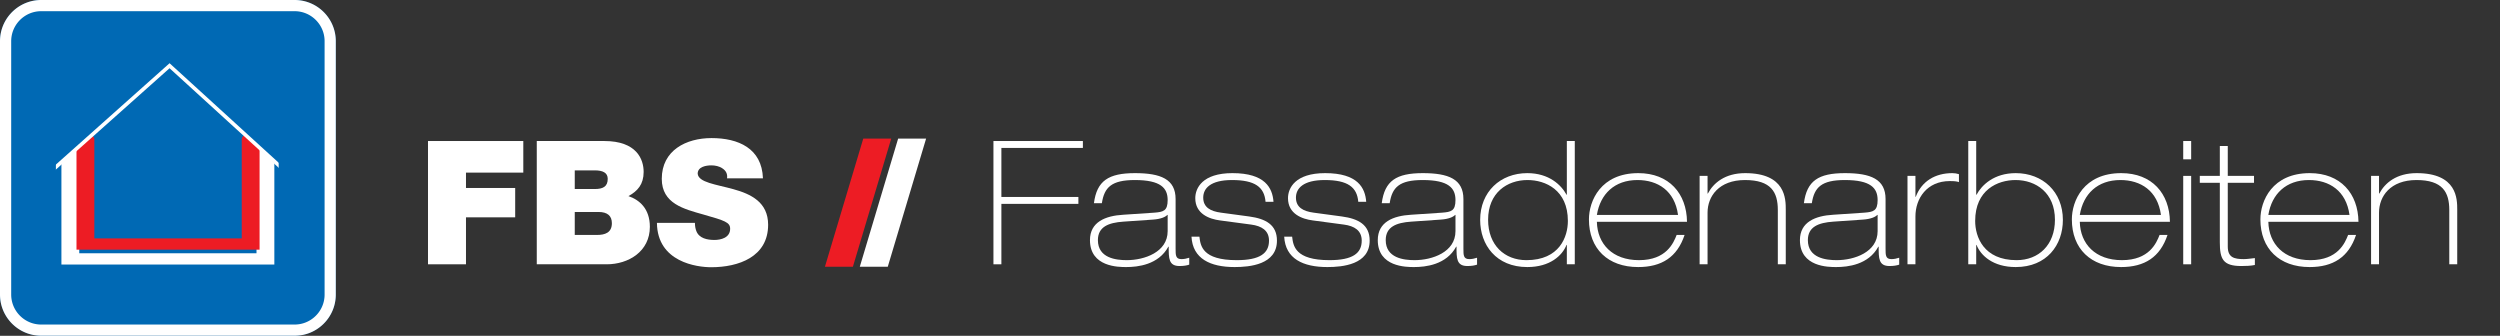 <?xml version="1.0" encoding="UTF-8" standalone="no"?>
<!DOCTYPE svg PUBLIC "-//W3C//DTD SVG 1.1//EN" "http://www.w3.org/Graphics/SVG/1.1/DTD/svg11.dtd">
<svg width="100%" height="100%" viewBox="0 0 670 90" version="1.1" xmlns="http://www.w3.org/2000/svg" xmlns:xlink="http://www.w3.org/1999/xlink" xml:space="preserve" xmlns:serif="http://www.serif.com/" style="fill-rule:evenodd;clip-rule:evenodd;stroke-linecap:round;stroke-miterlimit:1.5;">
    <rect x="0" y="0" width="670" height="90" fill="#333333" stroke="none"/>
    <g transform="matrix(1.642,0,0,1.449,-7.69,-7.276)">
        <path d="M59.489,12.639C59.489,8.434 56.476,5.02 52.764,5.02L11.407,5.02C7.696,5.02 4.683,8.434 4.683,12.639L4.683,59.498C4.683,63.702 7.696,67.116 11.407,67.116L52.764,67.116C56.476,67.116 59.489,63.702 59.489,59.498L59.489,12.639Z" style="fill:rgb(0,105,180);"/>
        <path d="M52.851,5.021L52.938,5.023L53.024,5.026L53.11,5.03L53.196,5.036L53.282,5.043L53.367,5.051L53.452,5.06L53.536,5.07L53.62,5.082L53.704,5.094L53.788,5.108L53.871,5.123L53.954,5.14L54.037,5.157L54.119,5.175L54.201,5.195L54.282,5.216L54.363,5.238L54.444,5.26L54.525,5.285L54.604,5.31L54.684,5.336L54.763,5.363L54.842,5.392L54.92,5.421L54.998,5.452L55.076,5.483L55.153,5.516L55.229,5.549L55.305,5.584L55.381,5.62L55.456,5.656L55.531,5.694L55.605,5.733L55.679,5.772L55.752,5.813L55.825,5.854L55.897,5.897L55.969,5.941L56.04,5.985L56.11,6.03L56.181,6.077L56.25,6.124L56.319,6.172L56.388,6.221L56.456,6.271L56.523,6.322L56.59,6.374L56.656,6.427L56.722,6.48L56.787,6.535L56.851,6.59L56.915,6.646L56.978,6.703L57.041,6.761L57.103,6.82L57.164,6.879L57.225,6.94L57.285,7.001L57.344,7.063L57.403,7.125L57.461,7.189L57.518,7.253L57.575,7.318L57.631,7.384L57.686,7.45L57.741,7.518L57.795,7.586L57.848,7.654L57.901,7.724L57.953,7.794L58.004,7.865L58.054,7.937L58.103,8.009L58.152,8.082L58.2,8.156L58.248,8.23L58.294,8.305L58.34,8.381L58.385,8.457L58.429,8.534L58.472,8.612L58.515,8.69L58.556,8.769L58.597,8.848L58.637,8.928L58.677,9.009L58.715,9.09L58.753,9.172L58.789,9.254L58.825,9.337L58.86,9.421L58.894,9.505L58.928,9.59L58.96,9.675L58.992,9.761L59.022,9.847L59.052,9.934L59.081,10.021L59.108,10.109L59.135,10.197L59.161,10.285L59.186,10.375L59.21,10.464L59.234,10.554L59.256,10.645L59.277,10.736L59.297,10.828L59.317,10.919L59.335,11.012L59.352,11.105L59.368,11.198L59.384,11.291L59.398,11.385L59.411,11.48L59.424,11.574L59.435,11.669L59.445,11.765L59.454,11.861L59.462,11.957L59.469,12.053L59.475,12.15L59.48,12.247L59.484,12.345L59.487,12.443L59.488,12.541L59.489,12.639L59.489,59.498L59.488,59.596L59.487,59.694L59.484,59.792L59.48,59.889L59.475,59.986L59.469,60.083L59.462,60.18L59.454,60.276L59.445,60.372L59.435,60.467L59.424,60.562L59.411,60.657L59.398,60.751L59.384,60.845L59.368,60.939L59.352,61.032L59.335,61.125L59.317,61.217L59.297,61.309L59.277,61.401L59.256,61.492L59.234,61.582L59.21,61.672L59.186,61.762L59.161,61.851L59.135,61.94L59.108,62.028L59.081,62.116L59.052,62.203L59.022,62.29L58.992,62.376L58.96,62.462L58.928,62.547L58.894,62.632L58.86,62.716L58.825,62.799L58.789,62.882L58.753,62.965L58.715,63.047L58.677,63.128L58.637,63.208L58.597,63.289L58.556,63.368L58.515,63.447L58.472,63.525L58.429,63.603L58.385,63.68L58.34,63.756L58.294,63.832L58.248,63.907L58.2,63.981L58.152,64.055L58.103,64.128L58.054,64.2L58.004,64.272L57.953,64.343L57.901,64.413L57.848,64.482L57.795,64.551L57.741,64.619L57.686,64.686L57.631,64.753L57.575,64.819L57.518,64.884L57.461,64.948L57.403,65.011L57.344,65.074L57.285,65.136L57.225,65.197L57.164,65.257L57.103,65.317L57.041,65.376L56.978,65.433L56.915,65.49L56.851,65.547L56.787,65.602L56.722,65.656L56.656,65.71L56.59,65.763L56.523,65.814L56.456,65.865L56.388,65.915L56.319,65.964L56.25,66.013L56.181,66.06L56.11,66.106L56.04,66.152L55.969,66.196L55.897,66.24L55.825,66.282L55.752,66.324L55.679,66.365L55.605,66.404L55.531,66.443L55.456,66.481L55.381,66.517L55.305,66.553L55.229,66.587L55.153,66.621L55.076,66.654L54.998,66.685L54.92,66.716L54.842,66.745L54.763,66.774L54.684,66.801L54.604,66.827L54.525,66.852L54.444,66.876L54.363,66.899L54.282,66.921L54.201,66.942L54.119,66.961L54.037,66.98L53.954,66.997L53.871,67.013L53.788,67.028L53.704,67.042L53.62,67.055L53.536,67.067L53.452,67.077L53.367,67.086L53.282,67.094L53.196,67.101L53.11,67.106L53.024,67.111L52.938,67.114L52.851,67.116L52.764,67.116L11.407,67.116L11.321,67.116L11.234,67.114L11.148,67.111L11.062,67.106L10.976,67.101L10.89,67.094L10.805,67.086L10.72,67.077L10.636,67.067L10.551,67.055L10.468,67.042L10.384,67.028L10.301,67.013L10.218,66.997L10.135,66.98L10.053,66.961L9.971,66.942L9.89,66.921L9.808,66.899L9.728,66.876L9.647,66.852L9.567,66.827L9.488,66.801L9.409,66.774L9.33,66.745L9.252,66.716L9.174,66.685L9.096,66.654L9.019,66.621L8.943,66.587L8.867,66.553L8.791,66.517L8.716,66.481L8.641,66.443L8.567,66.404L8.493,66.365L8.42,66.324L8.347,66.282L8.275,66.24L8.203,66.196L8.132,66.152L8.061,66.106L7.991,66.06L7.922,66.013L7.853,65.964L7.784,65.915L7.716,65.865L7.649,65.814L7.582,65.763L7.516,65.71L7.45,65.656L7.385,65.602L7.321,65.547L7.257,65.49L7.194,65.433L7.131,65.376L7.069,65.317L7.008,65.257L6.947,65.197L6.887,65.136L6.828,65.074L6.769,65.011L6.711,64.948L6.654,64.884L6.597,64.819L6.541,64.753L6.485,64.686L6.431,64.619L6.377,64.551L6.324,64.482L6.271,64.413L6.219,64.343L6.168,64.272L6.118,64.2L6.068,64.128L6.02,64.055L5.972,63.981L5.924,63.907L5.878,63.832L5.832,63.756L5.787,63.68L5.743,63.603L5.7,63.525L5.657,63.447L5.615,63.368L5.575,63.289L5.534,63.208L5.495,63.128L5.457,63.047L5.419,62.965L5.382,62.882L5.347,62.799L5.312,62.716L5.277,62.632L5.244,62.547L5.212,62.462L5.18,62.376L5.15,62.29L5.12,62.203L5.091,62.116L5.064,62.028L5.037,61.94L5.011,61.851L4.986,61.762L4.961,61.672L4.938,61.582L4.916,61.492L4.895,61.401L4.875,61.309L4.855,61.217L4.837,61.125L4.82,61.032L4.803,60.939L4.788,60.845L4.774,60.751L4.761,60.657L4.748,60.562L4.737,60.467L4.727,60.372L4.718,60.276L4.71,60.18L4.703,60.083L4.697,59.986L4.692,59.889L4.688,59.792L4.685,59.694L4.684,59.596L4.683,59.498L4.683,12.639L4.684,12.541L4.685,12.443L4.688,12.345L4.692,12.247L4.697,12.15L4.703,12.053L4.71,11.957L4.718,11.861L4.727,11.765L4.737,11.669L4.748,11.574L4.761,11.48L4.774,11.385L4.788,11.291L4.803,11.198L4.82,11.105L4.837,11.012L4.855,10.919L4.875,10.828L4.895,10.736L4.916,10.645L4.938,10.554L4.961,10.464L4.986,10.375L5.011,10.285L5.037,10.197L5.064,10.109L5.091,10.021L5.12,9.934L5.15,9.847L5.18,9.761L5.212,9.675L5.244,9.59L5.277,9.505L5.312,9.421L5.347,9.337L5.382,9.254L5.419,9.172L5.457,9.09L5.495,9.009L5.534,8.928L5.575,8.848L5.615,8.769L5.657,8.69L5.7,8.612L5.743,8.534L5.787,8.457L5.832,8.381L5.878,8.305L5.924,8.23L5.972,8.156L6.02,8.082L6.068,8.009L6.118,7.937L6.168,7.865L6.219,7.794L6.271,7.724L6.324,7.654L6.377,7.586L6.431,7.518L6.485,7.45L6.541,7.384L6.597,7.318L6.654,7.253L6.711,7.189L6.769,7.125L6.828,7.063L6.887,7.001L6.947,6.94L7.008,6.879L7.069,6.82L7.131,6.761L7.194,6.703L7.257,6.646L7.321,6.59L7.385,6.535L7.45,6.48L7.516,6.427L7.582,6.374L7.649,6.322L7.716,6.271L7.784,6.221L7.853,6.172L7.922,6.124L7.991,6.077L8.061,6.03L8.132,5.985L8.203,5.941L8.275,5.897L8.347,5.854L8.42,5.813L8.493,5.772L8.567,5.733L8.641,5.694L8.716,5.656L8.791,5.62L8.867,5.584L8.943,5.549L9.019,5.516L9.096,5.483L9.174,5.452L9.252,5.421L9.33,5.392L9.409,5.363L9.488,5.336L9.567,5.31L9.647,5.285L9.728,5.26L9.808,5.238L9.89,5.216L9.971,5.195L10.053,5.175L10.135,5.157L10.218,5.14L10.301,5.123L10.384,5.108L10.468,5.094L10.551,5.082L10.636,5.07L10.72,5.06L10.805,5.051L10.89,5.043L10.976,5.036L11.062,5.03L11.148,5.026L11.234,5.023L11.321,5.021L11.407,5.02L52.764,5.02L52.851,5.021ZM11.413,7.09L11.344,7.091L11.28,7.092L11.217,7.094L11.154,7.098L11.092,7.102L11.029,7.107L10.967,7.112L10.905,7.119L10.843,7.127L10.782,7.135L10.721,7.144L10.66,7.154L10.6,7.165L10.539,7.177L10.479,7.19L10.42,7.203L10.36,7.217L10.301,7.232L10.242,7.248L10.183,7.265L10.125,7.282L10.067,7.301L10.009,7.32L9.952,7.34L9.895,7.36L9.838,7.382L9.781,7.404L9.725,7.427L9.669,7.45L9.613,7.475L9.558,7.5L9.503,7.526L9.449,7.552L9.394,7.58L9.34,7.608L9.287,7.637L9.233,7.666L9.18,7.697L9.128,7.727L9.076,7.759L9.024,7.792L8.972,7.825L8.921,7.858L8.871,7.893L8.82,7.928L8.77,7.964L8.721,8L8.672,8.037L8.623,8.075L8.575,8.114L8.527,8.153L8.48,8.192L8.432,8.233L8.386,8.274L8.34,8.315L8.294,8.357L8.249,8.4L8.204,8.444L8.16,8.488L8.116,8.532L8.073,8.578L8.03,8.623L7.987,8.67L7.945,8.717L7.904,8.764L7.863,8.812L7.823,8.861L7.783,8.91L7.743,8.96L7.704,9.01L7.666,9.061L7.628,9.112L7.591,9.164L7.554,9.216L7.518,9.269L7.483,9.322L7.448,9.376L7.413,9.43L7.379,9.485L7.346,9.54L7.313,9.595L7.281,9.651L7.249,9.708L7.218,9.765L7.188,9.822L7.158,9.88L7.129,9.939L7.1,9.997L7.072,10.056L7.045,10.116L7.018,10.176L6.992,10.236L6.967,10.297L6.942,10.358L6.918,10.42L6.894,10.482L6.871,10.544L6.849,10.607L6.828,10.67L6.807,10.733L6.787,10.797L6.767,10.861L6.748,10.925L6.73,10.99L6.712,11.055L6.696,11.12L6.68,11.186L6.664,11.252L6.649,11.319L6.635,11.386L6.622,11.453L6.61,11.52L6.598,11.588L6.587,11.656L6.576,11.724L6.566,11.793L6.558,11.862L6.549,11.931L6.542,12L6.535,12.07L6.529,12.14L6.524,12.211L6.52,12.281L6.516,12.352L6.514,12.424L6.512,12.495L6.51,12.567L6.51,12.646L6.51,59.491L6.51,59.57L6.512,59.642L6.514,59.713L6.516,59.784L6.52,59.855L6.524,59.926L6.529,59.997L6.535,60.067L6.542,60.136L6.549,60.206L6.558,60.275L6.566,60.344L6.576,60.413L6.587,60.481L6.598,60.549L6.61,60.617L6.622,60.684L6.635,60.751L6.649,60.818L6.664,60.884L6.68,60.95L6.696,61.016L6.712,61.082L6.73,61.147L6.748,61.212L6.767,61.276L6.787,61.34L6.807,61.404L6.828,61.467L6.849,61.53L6.871,61.593L6.894,61.655L6.918,61.717L6.942,61.779L6.967,61.84L6.992,61.9L7.018,61.961L7.045,62.021L7.072,62.08L7.1,62.139L7.129,62.198L7.158,62.256L7.188,62.314L7.218,62.372L7.249,62.429L7.281,62.485L7.313,62.541L7.346,62.597L7.379,62.652L7.413,62.707L7.448,62.761L7.483,62.815L7.518,62.868L7.554,62.921L7.591,62.973L7.628,63.025L7.666,63.076L7.704,63.127L7.743,63.177L7.783,63.227L7.823,63.276L7.863,63.325L7.904,63.373L7.945,63.42L7.987,63.467L8.03,63.513L8.073,63.559L8.116,63.604L8.16,63.649L8.204,63.693L8.249,63.736L8.294,63.779L8.34,63.822L8.386,63.863L8.432,63.904L8.48,63.944L8.527,63.984L8.575,64.023L8.623,64.062L8.672,64.099L8.721,64.137L8.77,64.173L8.82,64.209L8.871,64.244L8.921,64.278L8.972,64.312L9.024,64.345L9.076,64.378L9.128,64.409L9.18,64.44L9.233,64.47L9.287,64.5L9.34,64.529L9.394,64.557L9.448,64.584L9.503,64.611L9.558,64.637L9.613,64.662L9.669,64.687L9.725,64.71L9.781,64.733L9.838,64.755L9.895,64.777L9.952,64.797L10.009,64.817L10.067,64.836L10.125,64.854L10.183,64.872L10.242,64.888L10.301,64.904L10.36,64.919L10.42,64.934L10.479,64.947L10.539,64.96L10.6,64.971L10.66,64.982L10.721,64.992L10.782,65.002L10.843,65.01L10.905,65.018L10.967,65.024L11.029,65.03L11.092,65.035L11.154,65.039L11.217,65.042L11.28,65.045L11.344,65.046L11.413,65.046L52.759,65.046L52.828,65.046L52.892,65.045L52.955,65.042L53.018,65.039L53.08,65.035L53.143,65.03L53.205,65.024L53.267,65.018L53.328,65.01L53.39,65.002L53.451,64.992L53.512,64.982L53.572,64.971L53.633,64.96L53.693,64.947L53.752,64.934L53.812,64.919L53.871,64.904L53.93,64.888L53.989,64.872L54.047,64.854L54.105,64.836L54.163,64.817L54.22,64.797L54.277,64.777L54.334,64.755L54.391,64.733L54.447,64.71L54.503,64.687L54.559,64.662L54.614,64.637L54.669,64.611L54.723,64.584L54.778,64.557L54.832,64.529L54.885,64.5L54.939,64.47L54.991,64.44L55.044,64.409L55.096,64.378L55.148,64.345L55.199,64.312L55.251,64.278L55.301,64.244L55.352,64.209L55.401,64.173L55.451,64.137L55.5,64.099L55.549,64.062L55.597,64.023L55.645,63.984L55.692,63.944L55.739,63.904L55.786,63.863L55.832,63.822L55.878,63.779L55.923,63.736L55.968,63.693L56.012,63.649L56.056,63.604L56.099,63.559L56.142,63.513L56.185,63.467L56.227,63.42L56.268,63.373L56.309,63.325L56.349,63.276L56.389,63.227L56.429,63.177L56.467,63.127L56.506,63.076L56.544,63.025L56.581,62.973L56.618,62.921L56.654,62.868L56.689,62.815L56.724,62.761L56.759,62.707L56.793,62.652L56.826,62.597L56.859,62.541L56.891,62.485L56.923,62.429L56.954,62.372L56.984,62.314L57.014,62.256L57.043,62.198L57.072,62.139L57.1,62.08L57.127,62.021L57.154,61.961L57.18,61.9L57.205,61.84L57.23,61.778L57.254,61.717L57.278,61.655L57.301,61.593L57.323,61.53L57.344,61.467L57.365,61.404L57.385,61.34L57.405,61.276L57.424,61.212L57.442,61.147L57.459,61.082L57.476,61.016L57.492,60.95L57.508,60.884L57.523,60.818L57.537,60.751L57.55,60.684L57.562,60.617L57.574,60.549L57.585,60.481L57.596,60.413L57.605,60.344L57.614,60.275L57.622,60.206L57.63,60.136L57.637,60.067L57.642,59.996L57.648,59.926L57.652,59.855L57.656,59.784L57.658,59.713L57.66,59.642L57.662,59.57L57.662,59.491L57.662,12.646L57.662,12.567L57.66,12.495L57.658,12.424L57.656,12.352L57.652,12.281L57.648,12.211L57.642,12.14L57.637,12.07L57.63,12L57.622,11.931L57.614,11.862L57.605,11.793L57.596,11.724L57.585,11.656L57.574,11.588L57.562,11.52L57.55,11.453L57.537,11.385L57.523,11.319L57.508,11.252L57.492,11.186L57.476,11.12L57.459,11.055L57.442,10.99L57.424,10.925L57.405,10.861L57.385,10.797L57.365,10.733L57.344,10.67L57.323,10.607L57.301,10.544L57.278,10.482L57.254,10.42L57.23,10.358L57.205,10.297L57.18,10.236L57.154,10.176L57.127,10.116L57.1,10.057L57.072,9.997L57.043,9.939L57.014,9.88L56.984,9.822L56.954,9.765L56.923,9.708L56.891,9.651L56.859,9.595L56.826,9.54L56.793,9.485L56.759,9.43L56.724,9.376L56.689,9.322L56.654,9.269L56.618,9.216L56.581,9.164L56.544,9.112L56.506,9.061L56.467,9.01L56.429,8.96L56.389,8.91L56.349,8.861L56.309,8.812L56.268,8.764L56.227,8.717L56.185,8.67L56.142,8.623L56.099,8.578L56.056,8.532L56.012,8.488L55.968,8.444L55.923,8.4L55.878,8.357L55.832,8.315L55.786,8.274L55.739,8.233L55.692,8.192L55.645,8.153L55.597,8.114L55.549,8.075L55.5,8.037L55.451,8L55.401,7.964L55.352,7.928L55.301,7.893L55.251,7.858L55.199,7.825L55.148,7.792L55.096,7.759L55.044,7.727L54.991,7.697L54.939,7.666L54.885,7.637L54.832,7.608L54.778,7.58L54.723,7.552L54.669,7.526L54.614,7.5L54.559,7.475L54.503,7.45L54.447,7.427L54.391,7.404L54.334,7.382L54.277,7.36L54.22,7.34L54.163,7.32L54.105,7.301L54.047,7.282L53.989,7.265L53.93,7.248L53.871,7.232L53.812,7.217L53.752,7.203L53.693,7.19L53.633,7.177L53.572,7.165L53.512,7.154L53.451,7.144L53.39,7.135L53.328,7.127L53.267,7.119L53.205,7.112L53.143,7.107L53.08,7.102L53.018,7.098L52.955,7.094L52.892,7.092L52.828,7.091L52.759,7.09L11.413,7.09Z" style="fill:white;"/>
    </g>
    <g>
        <g transform="matrix(1.336,0,0,0.844,-2.756,18.112)">
            <path d="M16.173,22.747L16.173,60.742L55.306,60.742L55.306,22.747" style="fill:none;stroke:white;stroke-width:3.58px;"/>
        </g>
        <g transform="matrix(1.336,0,0,0.844,-2.756,18.112)">
            <path d="M19.197,22.747L19.197,56.037L52.344,56.037L52.344,22.747" style="fill:none;stroke:rgb(237,28,36);stroke-width:3.58px;"/>
        </g>
        <g transform="matrix(-0.343,0,0,0.505,57.274,-11.046)">
            <rect x="16.173" y="28.474" width="39.132" height="32.268" style="fill:rgb(0,105,180);"/>
        </g>
        <g transform="matrix(1.051,0,0,1.051,1.419,0.811)">
            <path d="M5.703,43.815L41.887,11.559L77.255,43.815" style="fill:none;stroke:rgb(0,105,180);stroke-width:7.14px;stroke-linecap:butt;"/>
        </g>
        <g transform="matrix(1.051,0,0,1.051,1.419,5.466)">
            <path d="M5.703,43.815L41.887,11.559L77.255,43.815" style="fill:none;stroke:white;stroke-width:0.95px;stroke-linecap:butt;"/>
        </g>
        <g transform="matrix(-0.291,0,0,1.299,90.779,-8.513)">
            <rect x="16.173" y="28.474" width="39.132" height="32.268" style="fill:rgb(0,105,180);"/>
        </g>
        <g transform="matrix(-0.295,0,0,1.299,19.749,-8.513)">
            <rect x="16.173" y="28.474" width="39.132" height="32.268" style="fill:rgb(0,105,180);"/>
        </g>
    </g>
    <g transform="matrix(3.856,0,0,3.856,-330.168,-113.632)">
        <path d="M115.371,47.838L118.011,47.838L118.011,44.574L121.431,44.574L121.431,42.534L118.011,42.534L118.011,41.466L121.995,41.466L121.995,39.27L115.371,39.27L115.371,47.838Z" style="fill:white;fill-rule:nonzero;"/>
        <path d="M125.571,44.202L127.227,44.202C127.851,44.202 128.151,44.478 128.151,44.982C128.151,45.642 127.671,45.798 127.119,45.798L125.571,45.798L125.571,44.202ZM122.931,47.838L127.791,47.838C129.303,47.838 130.791,46.95 130.791,45.234C130.791,43.974 130.071,43.362 129.303,43.098C129.939,42.75 130.359,42.282 130.359,41.418C130.359,40.542 129.879,39.27 127.623,39.27L122.931,39.27L122.931,47.838ZM125.571,41.31L126.963,41.31C127.503,41.31 127.863,41.466 127.863,41.898C127.863,42.45 127.515,42.606 126.963,42.606L125.571,42.606L125.571,41.31Z" style="fill:white;fill-rule:nonzero;"/>
        <path d="M131.283,44.958C131.307,47.694 134.079,48.042 135.051,48.042C136.959,48.042 139.011,47.322 139.011,45.09C139.011,43.518 137.811,42.954 136.599,42.618C135.387,42.282 134.163,42.15 134.115,41.538C134.115,41.058 134.703,40.962 135.063,40.962C135.327,40.962 135.627,41.022 135.843,41.178C136.059,41.322 136.203,41.538 136.155,41.862L138.651,41.862C138.579,39.774 136.935,39.066 135.075,39.066C133.311,39.066 131.619,39.918 131.619,41.898C131.619,43.626 133.167,43.998 134.523,44.382C135.999,44.802 136.371,44.922 136.371,45.366C136.371,46.002 135.711,46.146 135.279,46.146C134.787,46.146 134.211,46.038 134.019,45.522C133.959,45.366 133.923,45.174 133.923,44.958L131.283,44.958Z" style="fill:white;fill-rule:nonzero;"/>
        <path d="M142.959,48.006L144.903,48.006L147.567,39.102L145.623,39.102L142.959,48.006Z" style="fill:rgb(237,28,36);fill-rule:nonzero;"/>
        <path d="M145.383,48.006L147.327,48.006L149.991,39.102L148.047,39.102L145.383,48.006Z" style="fill:white;fill-rule:nonzero;"/>
        <path d="M154.671,47.838L155.223,47.838L155.223,43.638L160.575,43.638L160.575,43.158L155.223,43.158L155.223,39.75L160.887,39.75L160.887,39.27L154.671,39.27L154.671,47.838Z" style="fill:white;fill-rule:nonzero;"/>
        <path d="M166.779,45.534C166.779,46.998 165.159,47.55 163.935,47.55C163.191,47.55 161.931,47.406 161.931,46.158C161.931,45.234 162.663,44.946 163.695,44.874L165.771,44.73C166.299,44.694 166.623,44.55 166.755,44.406L166.779,44.406L166.779,45.534ZM162.207,43.59C162.375,42.486 162.879,41.982 164.499,41.982C166.311,41.982 166.779,42.546 166.779,43.374C166.779,44.13 166.479,44.202 165.843,44.25L163.695,44.394C162.447,44.466 161.379,44.898 161.379,46.158C161.379,48.03 163.371,48.03 163.899,48.03C164.703,48.03 166.143,47.874 166.827,46.614L166.851,46.614C166.851,47.43 166.851,47.958 167.607,47.958C167.883,47.958 168.111,47.922 168.279,47.862L168.279,47.382C168.099,47.442 167.919,47.478 167.739,47.478C167.331,47.478 167.331,47.202 167.331,46.746L167.331,43.302C167.331,41.922 166.299,41.502 164.511,41.502C162.651,41.502 161.859,42.042 161.655,43.59L162.207,43.59Z" style="fill:white;fill-rule:nonzero;"/>
        <path d="M174.135,43.494C174.063,42.534 173.559,41.502 171.279,41.502C169.191,41.502 168.699,42.546 168.699,43.242C168.699,44.334 169.671,44.694 170.427,44.79L172.587,45.078C173.307,45.174 173.823,45.486 173.823,46.194C173.823,47.07 173.199,47.55 171.579,47.55C169.191,47.55 169.059,46.554 168.987,45.918L168.435,45.918C168.519,47.454 169.743,48.03 171.435,48.03C172.479,48.03 174.375,47.862 174.375,46.194C174.375,45.09 173.595,44.67 172.443,44.514L170.487,44.25C169.755,44.154 169.251,43.878 169.251,43.206C169.251,42.57 169.743,41.982 171.255,41.982C172.851,41.982 173.499,42.474 173.583,43.494L174.135,43.494Z" style="fill:white;fill-rule:nonzero;"/>
        <path d="M180.579,43.494C180.507,42.534 180.003,41.502 177.723,41.502C175.635,41.502 175.143,42.546 175.143,43.242C175.143,44.334 176.115,44.694 176.871,44.79L179.031,45.078C179.751,45.174 180.267,45.486 180.267,46.194C180.267,47.07 179.643,47.55 178.023,47.55C175.635,47.55 175.503,46.554 175.431,45.918L174.879,45.918C174.963,47.454 176.187,48.03 177.879,48.03C178.923,48.03 180.819,47.862 180.819,46.194C180.819,45.09 180.039,44.67 178.887,44.514L176.931,44.25C176.199,44.154 175.695,43.878 175.695,43.206C175.695,42.57 176.187,41.982 177.699,41.982C179.295,41.982 179.943,42.474 180.027,43.494L180.579,43.494Z" style="fill:white;fill-rule:nonzero;"/>
        <path d="M186.783,45.534C186.783,46.998 185.163,47.55 183.939,47.55C183.195,47.55 181.935,47.406 181.935,46.158C181.935,45.234 182.667,44.946 183.699,44.874L185.775,44.73C186.303,44.694 186.627,44.55 186.759,44.406L186.783,44.406L186.783,45.534ZM182.211,43.59C182.379,42.486 182.883,41.982 184.503,41.982C186.315,41.982 186.783,42.546 186.783,43.374C186.783,44.13 186.483,44.202 185.847,44.25L183.699,44.394C182.451,44.466 181.383,44.898 181.383,46.158C181.383,48.03 183.375,48.03 183.903,48.03C184.707,48.03 186.147,47.874 186.831,46.614L186.855,46.614C186.855,47.43 186.855,47.958 187.611,47.958C187.887,47.958 188.115,47.922 188.283,47.862L188.283,47.382C188.103,47.442 187.923,47.478 187.743,47.478C187.335,47.478 187.335,47.202 187.335,46.746L187.335,43.302C187.335,41.922 186.303,41.502 184.515,41.502C182.655,41.502 181.863,42.042 181.659,43.59L182.211,43.59Z" style="fill:white;fill-rule:nonzero;"/>
        <path d="M194.523,47.838L195.075,47.838L195.075,39.27L194.523,39.27L194.523,43.002L194.499,43.002C194.139,42.33 193.287,41.502 191.775,41.502C189.903,41.502 188.499,42.798 188.499,44.754C188.499,46.494 189.615,48.03 191.775,48.03C193.359,48.03 194.211,47.226 194.499,46.494L194.523,46.494L194.523,47.838ZM191.715,47.55C190.191,47.55 189.051,46.506 189.051,44.742C189.051,42.87 190.371,41.982 191.787,41.982C193.035,41.982 194.595,42.666 194.595,44.826C194.595,45.918 194.019,47.55 191.715,47.55Z" style="fill:white;fill-rule:nonzero;"/>
        <path d="M202.875,44.886C202.851,42.918 201.627,41.502 199.491,41.502C196.875,41.502 196.059,43.434 196.059,44.718C196.059,46.758 197.379,48.03 199.479,48.03C201.111,48.03 202.191,47.346 202.707,45.798L202.155,45.798C201.939,46.35 201.447,47.55 199.539,47.55C197.691,47.55 196.647,46.422 196.611,44.886L202.875,44.886ZM196.611,44.406C196.851,42.942 197.847,41.982 199.431,41.982C200.847,41.982 202.023,42.726 202.251,44.406L196.611,44.406Z" style="fill:white;fill-rule:nonzero;"/>
        <path d="M203.751,47.838L204.303,47.838L204.303,44.25C204.303,43.11 205.095,41.982 206.907,41.982C208.719,41.982 209.187,42.822 209.187,44.07L209.187,47.838L209.739,47.838L209.739,44.046C209.739,43.302 209.739,41.502 206.919,41.502C205.515,41.502 204.711,42.186 204.327,42.918L204.303,42.918L204.303,41.694L203.751,41.694L203.751,47.838Z" style="fill:white;fill-rule:nonzero;"/>
        <path d="M216.123,45.534C216.123,46.998 214.503,47.55 213.279,47.55C212.535,47.55 211.275,47.406 211.275,46.158C211.275,45.234 212.007,44.946 213.039,44.874L215.115,44.73C215.643,44.694 215.967,44.55 216.099,44.406L216.123,44.406L216.123,45.534ZM211.551,43.59C211.719,42.486 212.223,41.982 213.843,41.982C215.655,41.982 216.123,42.546 216.123,43.374C216.123,44.13 215.823,44.202 215.187,44.25L213.039,44.394C211.791,44.466 210.723,44.898 210.723,46.158C210.723,48.03 212.715,48.03 213.243,48.03C214.047,48.03 215.487,47.874 216.171,46.614L216.195,46.614C216.195,47.43 216.195,47.958 216.951,47.958C217.227,47.958 217.455,47.922 217.623,47.862L217.623,47.382C217.443,47.442 217.263,47.478 217.083,47.478C216.675,47.478 216.675,47.202 216.675,46.746L216.675,43.302C216.675,41.922 215.643,41.502 213.855,41.502C211.995,41.502 211.203,42.042 210.999,43.59L211.551,43.59Z" style="fill:white;fill-rule:nonzero;"/>
        <path d="M218.199,47.838L218.751,47.838L218.751,44.514C218.751,43.266 219.543,42.054 221.139,42.054C221.487,42.054 221.643,42.078 221.775,42.126L221.775,41.574C221.607,41.526 221.487,41.502 221.319,41.502C220.119,41.502 219.183,42.066 218.775,43.146L218.751,43.146L218.751,41.694L218.199,41.694L218.199,47.838Z" style="fill:white;fill-rule:nonzero;"/>
        <path d="M222.423,47.838L222.975,47.838L222.975,46.494L222.999,46.494C223.287,47.226 224.139,48.03 225.723,48.03C227.883,48.03 228.999,46.494 228.999,44.754C228.999,42.798 227.595,41.502 225.723,41.502C224.211,41.502 223.359,42.33 222.999,43.002L222.975,43.002L222.975,39.27L222.423,39.27L222.423,47.838ZM225.783,47.55C223.479,47.55 222.903,45.918 222.903,44.826C222.903,42.666 224.463,41.982 225.711,41.982C227.127,41.982 228.447,42.87 228.447,44.742C228.447,46.506 227.307,47.55 225.783,47.55Z" style="fill:white;fill-rule:nonzero;"/>
        <path d="M236.439,44.886C236.415,42.918 235.191,41.502 233.055,41.502C230.439,41.502 229.623,43.434 229.623,44.718C229.623,46.758 230.943,48.03 233.043,48.03C234.675,48.03 235.755,47.346 236.271,45.798L235.719,45.798C235.503,46.35 235.011,47.55 233.103,47.55C231.255,47.55 230.211,46.422 230.175,44.886L236.439,44.886ZM230.175,44.406C230.415,42.942 231.411,41.982 232.995,41.982C234.411,41.982 235.587,42.726 235.815,44.406L230.175,44.406Z" style="fill:white;fill-rule:nonzero;"/>
        <path d="M237.363,47.838L237.915,47.838L237.915,41.694L237.363,41.694L237.363,47.838ZM237.363,40.542L237.915,40.542L237.915,39.27L237.363,39.27L237.363,40.542Z" style="fill:white;fill-rule:nonzero;"/>
        <path d="M239.907,41.694L238.515,41.694L238.515,42.174L239.907,42.174L239.907,46.302C239.907,47.478 240.123,47.958 241.407,47.958C241.707,47.958 242.055,47.946 242.343,47.886L242.343,47.406C242.091,47.43 241.827,47.478 241.575,47.478C240.891,47.478 240.459,47.358 240.459,46.602L240.459,42.174L242.283,42.174L242.283,41.694L240.459,41.694L240.459,39.618L239.907,39.618L239.907,41.694Z" style="fill:white;fill-rule:nonzero;"/>
        <path d="M249.543,44.886C249.519,42.918 248.295,41.502 246.159,41.502C243.543,41.502 242.727,43.434 242.727,44.718C242.727,46.758 244.047,48.03 246.147,48.03C247.779,48.03 248.859,47.346 249.375,45.798L248.823,45.798C248.607,46.35 248.115,47.55 246.207,47.55C244.359,47.55 243.315,46.422 243.279,44.886L249.543,44.886ZM243.279,44.406C243.519,42.942 244.515,41.982 246.099,41.982C247.515,41.982 248.691,42.726 248.919,44.406L243.279,44.406Z" style="fill:white;fill-rule:nonzero;"/>
        <path d="M250.419,47.838L250.971,47.838L250.971,44.25C250.971,43.11 251.763,41.982 253.575,41.982C255.387,41.982 255.855,42.822 255.855,44.07L255.855,47.838L256.407,47.838L256.407,44.046C256.407,43.302 256.407,41.502 253.587,41.502C252.183,41.502 251.379,42.186 250.995,42.918L250.971,42.918L250.971,41.694L250.419,41.694L250.419,47.838Z" style="fill:white;fill-rule:nonzero;"/>
    </g>
</svg>
